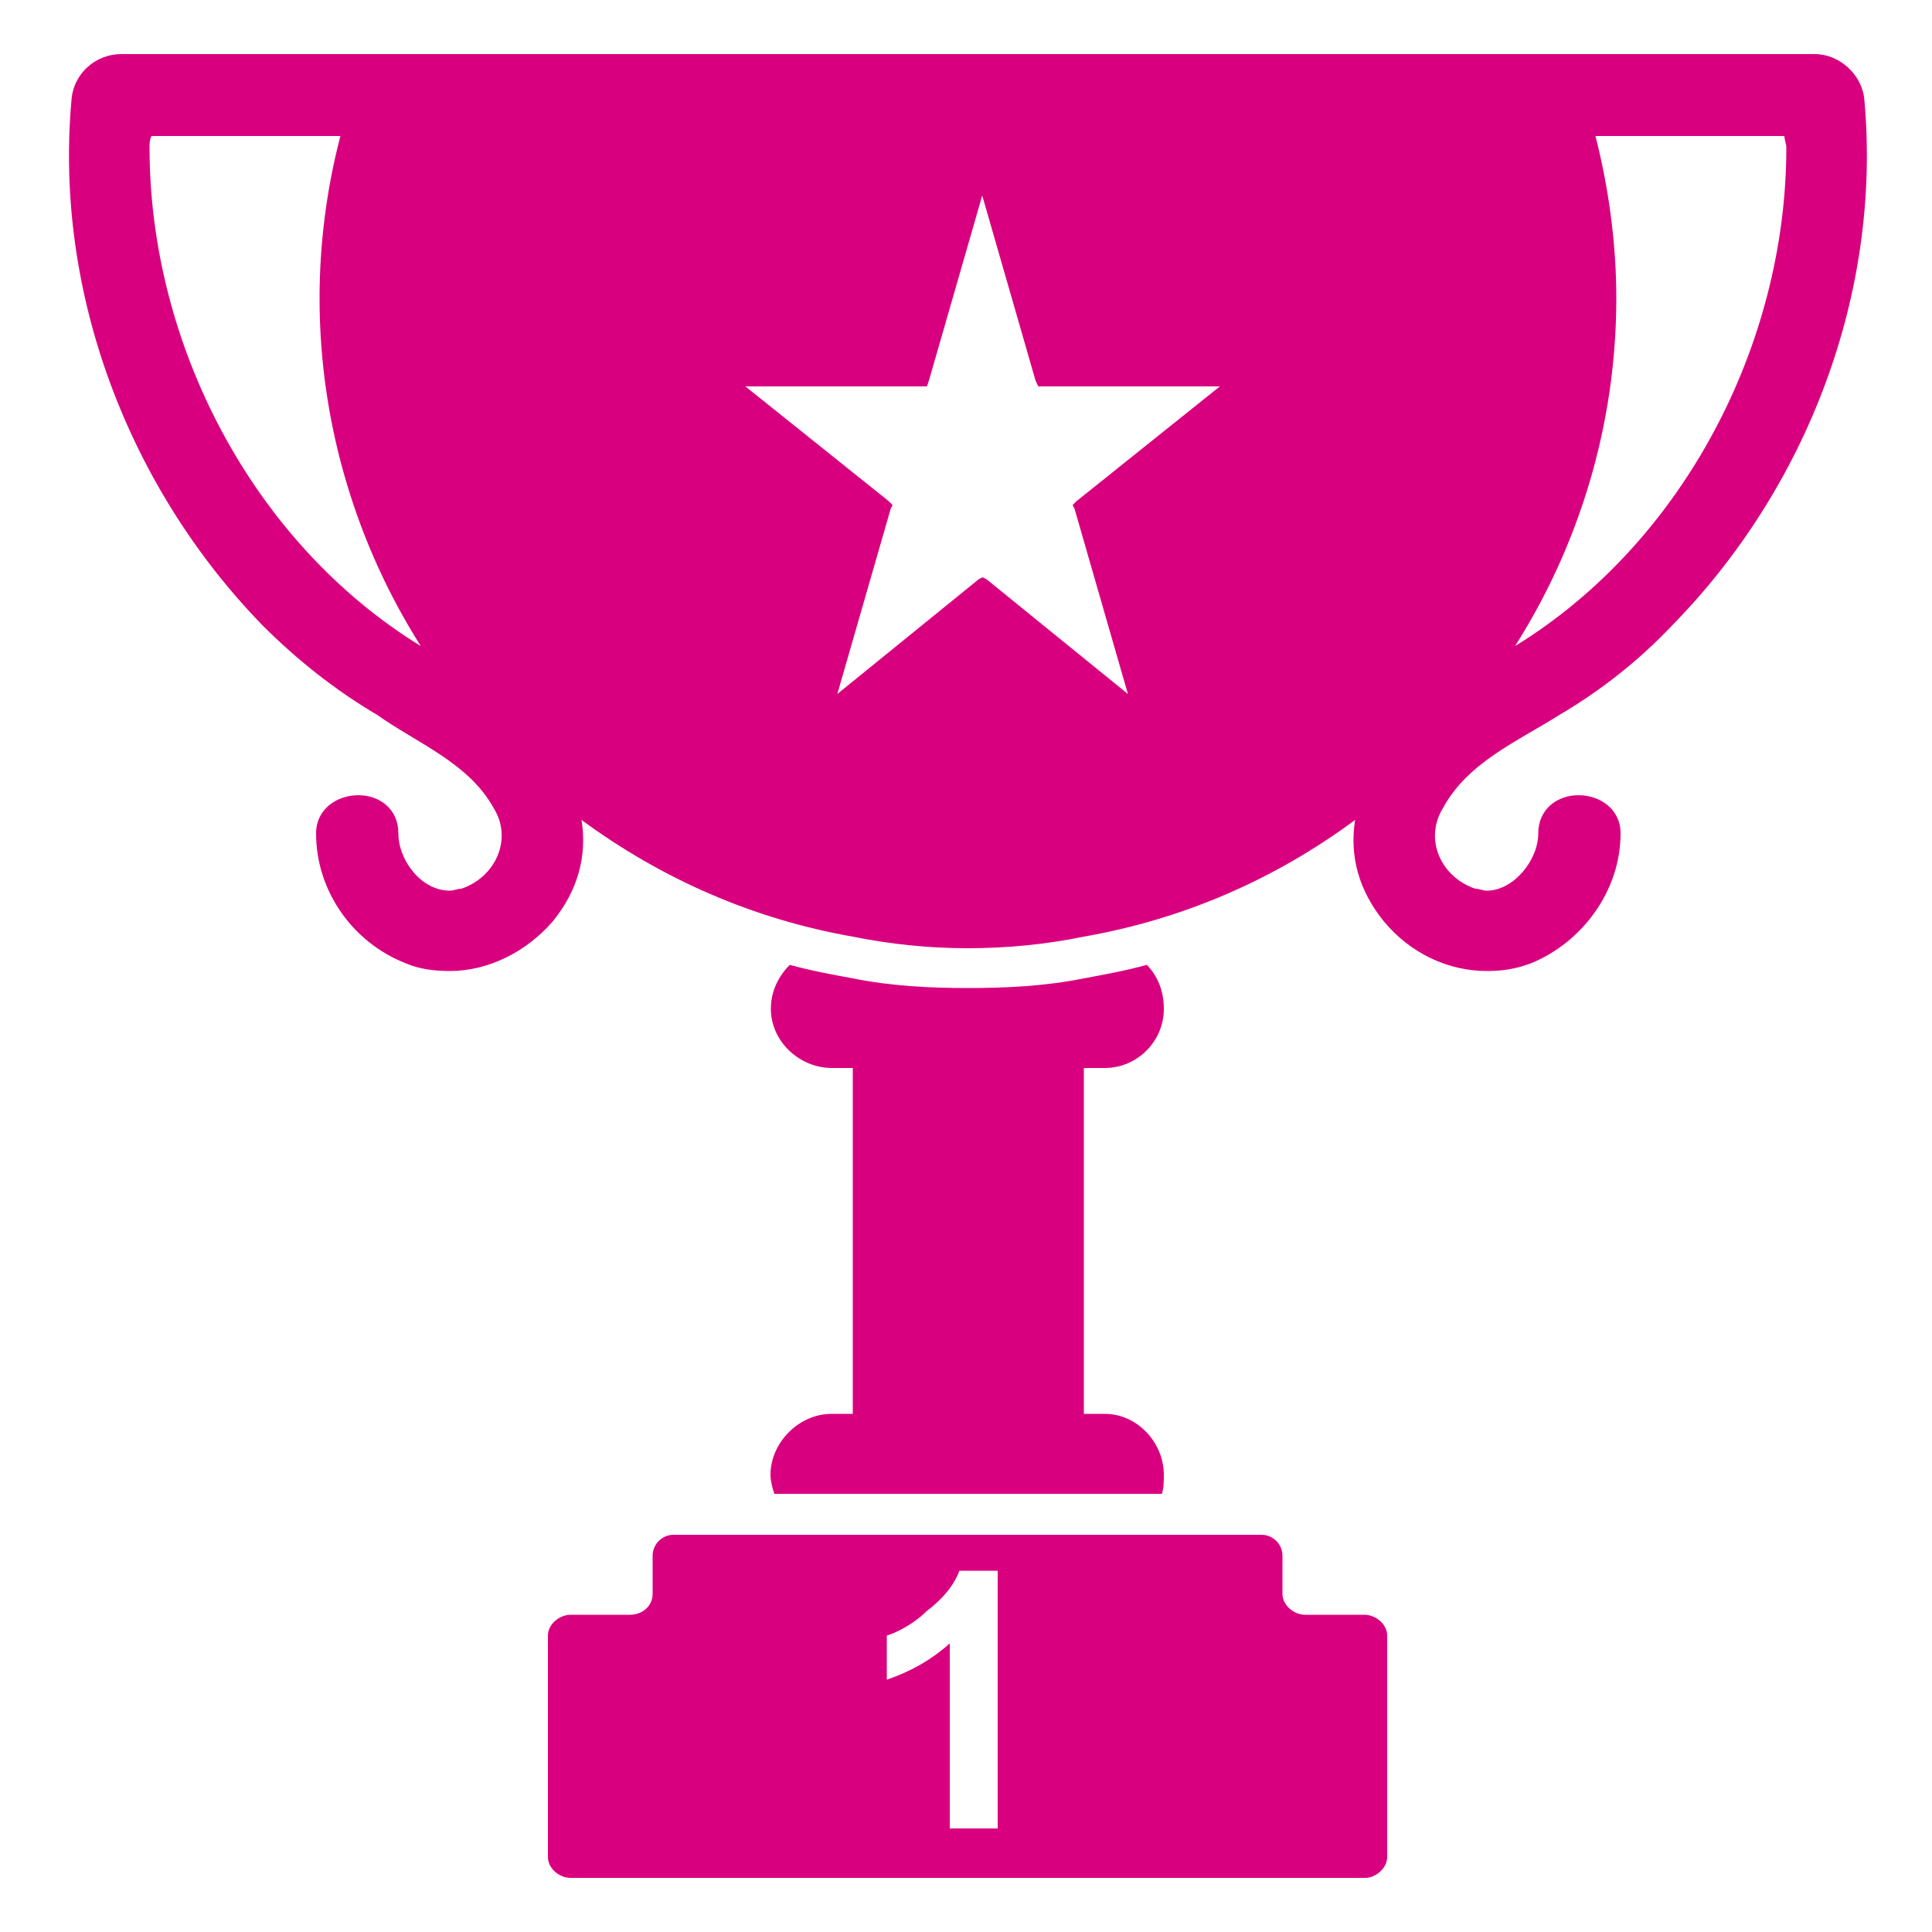 <?xml version="1.0" encoding="utf-8"?>
<!-- Generator: Adobe Illustrator 24.0.3, SVG Export Plug-In . SVG Version: 6.00 Build 0)  -->
<svg version="1.1" id="Capa_1" xmlns="http://www.w3.org/2000/svg" xmlns:xlink="http://www.w3.org/1999/xlink" x="0px" y="0px"
	 viewBox="0 0 500 500" style="enable-background:new 0 0 500 500;" xml:space="preserve">
<style type="text/css">
	.st0{fill-rule:evenodd;clip-rule:evenodd;fill:#D9007F;}
</style>
<path class="st0" d="M215.2,365.9c-8.4,0-15.8,7.4-15.8,15.8c0,1.5,0.5,3.5,1,4.9h100.3c0.5-1.5,0.5-3.5,0.5-4.9
	c0-8.4-6.9-15.8-15.3-15.8h-5.4v-89.5h5.4c8.4,0,15.3-6.9,15.3-15.3c0-4.5-1.5-8.4-4.4-11.4c-5.4,1.5-10.9,2.5-16.3,3.5
	c-9.9,2-19.8,2.5-30.1,2.5c-9.9,0-19.8-0.5-29.7-2.5c-5.4-1-10.9-2-16.3-3.5c-3,3-4.9,6.9-4.9,11.4c0,8.4,7.4,15.3,15.8,15.3h5.4
	v89.5H215.2z M268,98.5l-13.8-47.9l-13.8,47.9l-0.5,1.5h-1h-46l37.1,29.7l1,1l-0.5,1l-13.8,47.9l36.6-29.7l1-0.5l1,0.5l36.6,29.7
	l-13.8-47.9l-0.5-1l1-1l37.1-29.7h-46h-1L268,98.5z M482.5,25.9C482,19.4,476.1,14,469.7,14H31.3c-6.4,0-12.3,4.9-12.8,11.9
	C14,75.8,33.3,126.2,67.9,161.8c8.9,8.9,18.8,16.8,29.7,23.2c10.4,7.4,23.7,12.4,30.2,24.2c4.9,7.9,0.5,17.8-8.4,20.8
	c-1,0-2,0.5-3,0.5c-7.4,0-13.3-7.9-13.3-14.8c0-6.4-4.9-9.9-10.4-9.9c-5.4,0-10.9,3.5-10.9,9.9c0,14.8,9.4,28.2,23.2,33.6
	c3.5,1.5,7.4,2,11.4,2c9.9,0,19.8-4.9,26.7-12.9c6.4-7.9,8.9-16.8,7.4-26.2c20.8,15.3,44.5,25.7,70.2,30.2c9.9,2,19.8,3,29.7,3
	c10.4,0,20.3-1,30.1-3c25.7-4.5,49.4-14.8,70.2-30.2c-1.5,9.4,1,18.3,7.4,26.2c6.9,8.4,16.8,12.9,26.7,12.9c4,0,7.4-0.5,11.4-2
	c13.3-5.4,23.2-18.8,23.2-33.6c0-6.4-5.4-9.9-10.9-9.9c-5.4,0-10.4,3.5-10.4,9.9c0,6.9-6.4,14.8-13.3,14.8c-1,0-2-0.5-3-0.5
	c-8.9-3-13.3-12.8-8.4-20.8c6.4-11.9,19.3-17.3,30.2-24.2c10.9-6.4,20.8-14.3,29.2-23.2C467.7,126.2,487,75.8,482.5,25.9L482.5,25.9
	z M38.7,38.2c0-1,0-2,0.5-3h48.9c-3.5,13.3-5.4,27.7-5.4,42c0,33.1,9.9,64.3,26.2,90C65.4,140.5,38.7,89.1,38.7,38.2L38.7,38.2z
	 M392.1,167.2c16.3-25.7,26.2-56.8,26.2-90c0-14.3-2-28.7-5.4-42h48.9c0,1,0.5,2,0.5,3C462.3,89.1,435.6,140.5,392.1,167.2
	L392.1,167.2z M359,480.6v-57.3c0-3-3-5.4-5.9-5.4h-15.3c-3,0-5.9-2.5-5.9-5.4v-9.9c0-3-2.5-5.4-5.4-5.4h-40.5h-70.7h-41
	c-3,0-5.4,2.5-5.4,5.4v9.9c0,3-2.5,5.4-5.9,5.4h-15.3c-3,0-5.9,2.5-5.9,5.4v57.3c0,3,3,5.4,5.9,5.4h205.6
	C356,486,359,483.5,359,480.6L359,480.6z M258.2,473.2h-12.4v-47.9c-4.9,4.4-10.4,7.4-16.3,9.4v-11.4c3-1,6.9-3,10.4-6.4
	c3.9-3,6.9-6.4,8.4-10.4h9.9V473.2z"/>
</svg>
